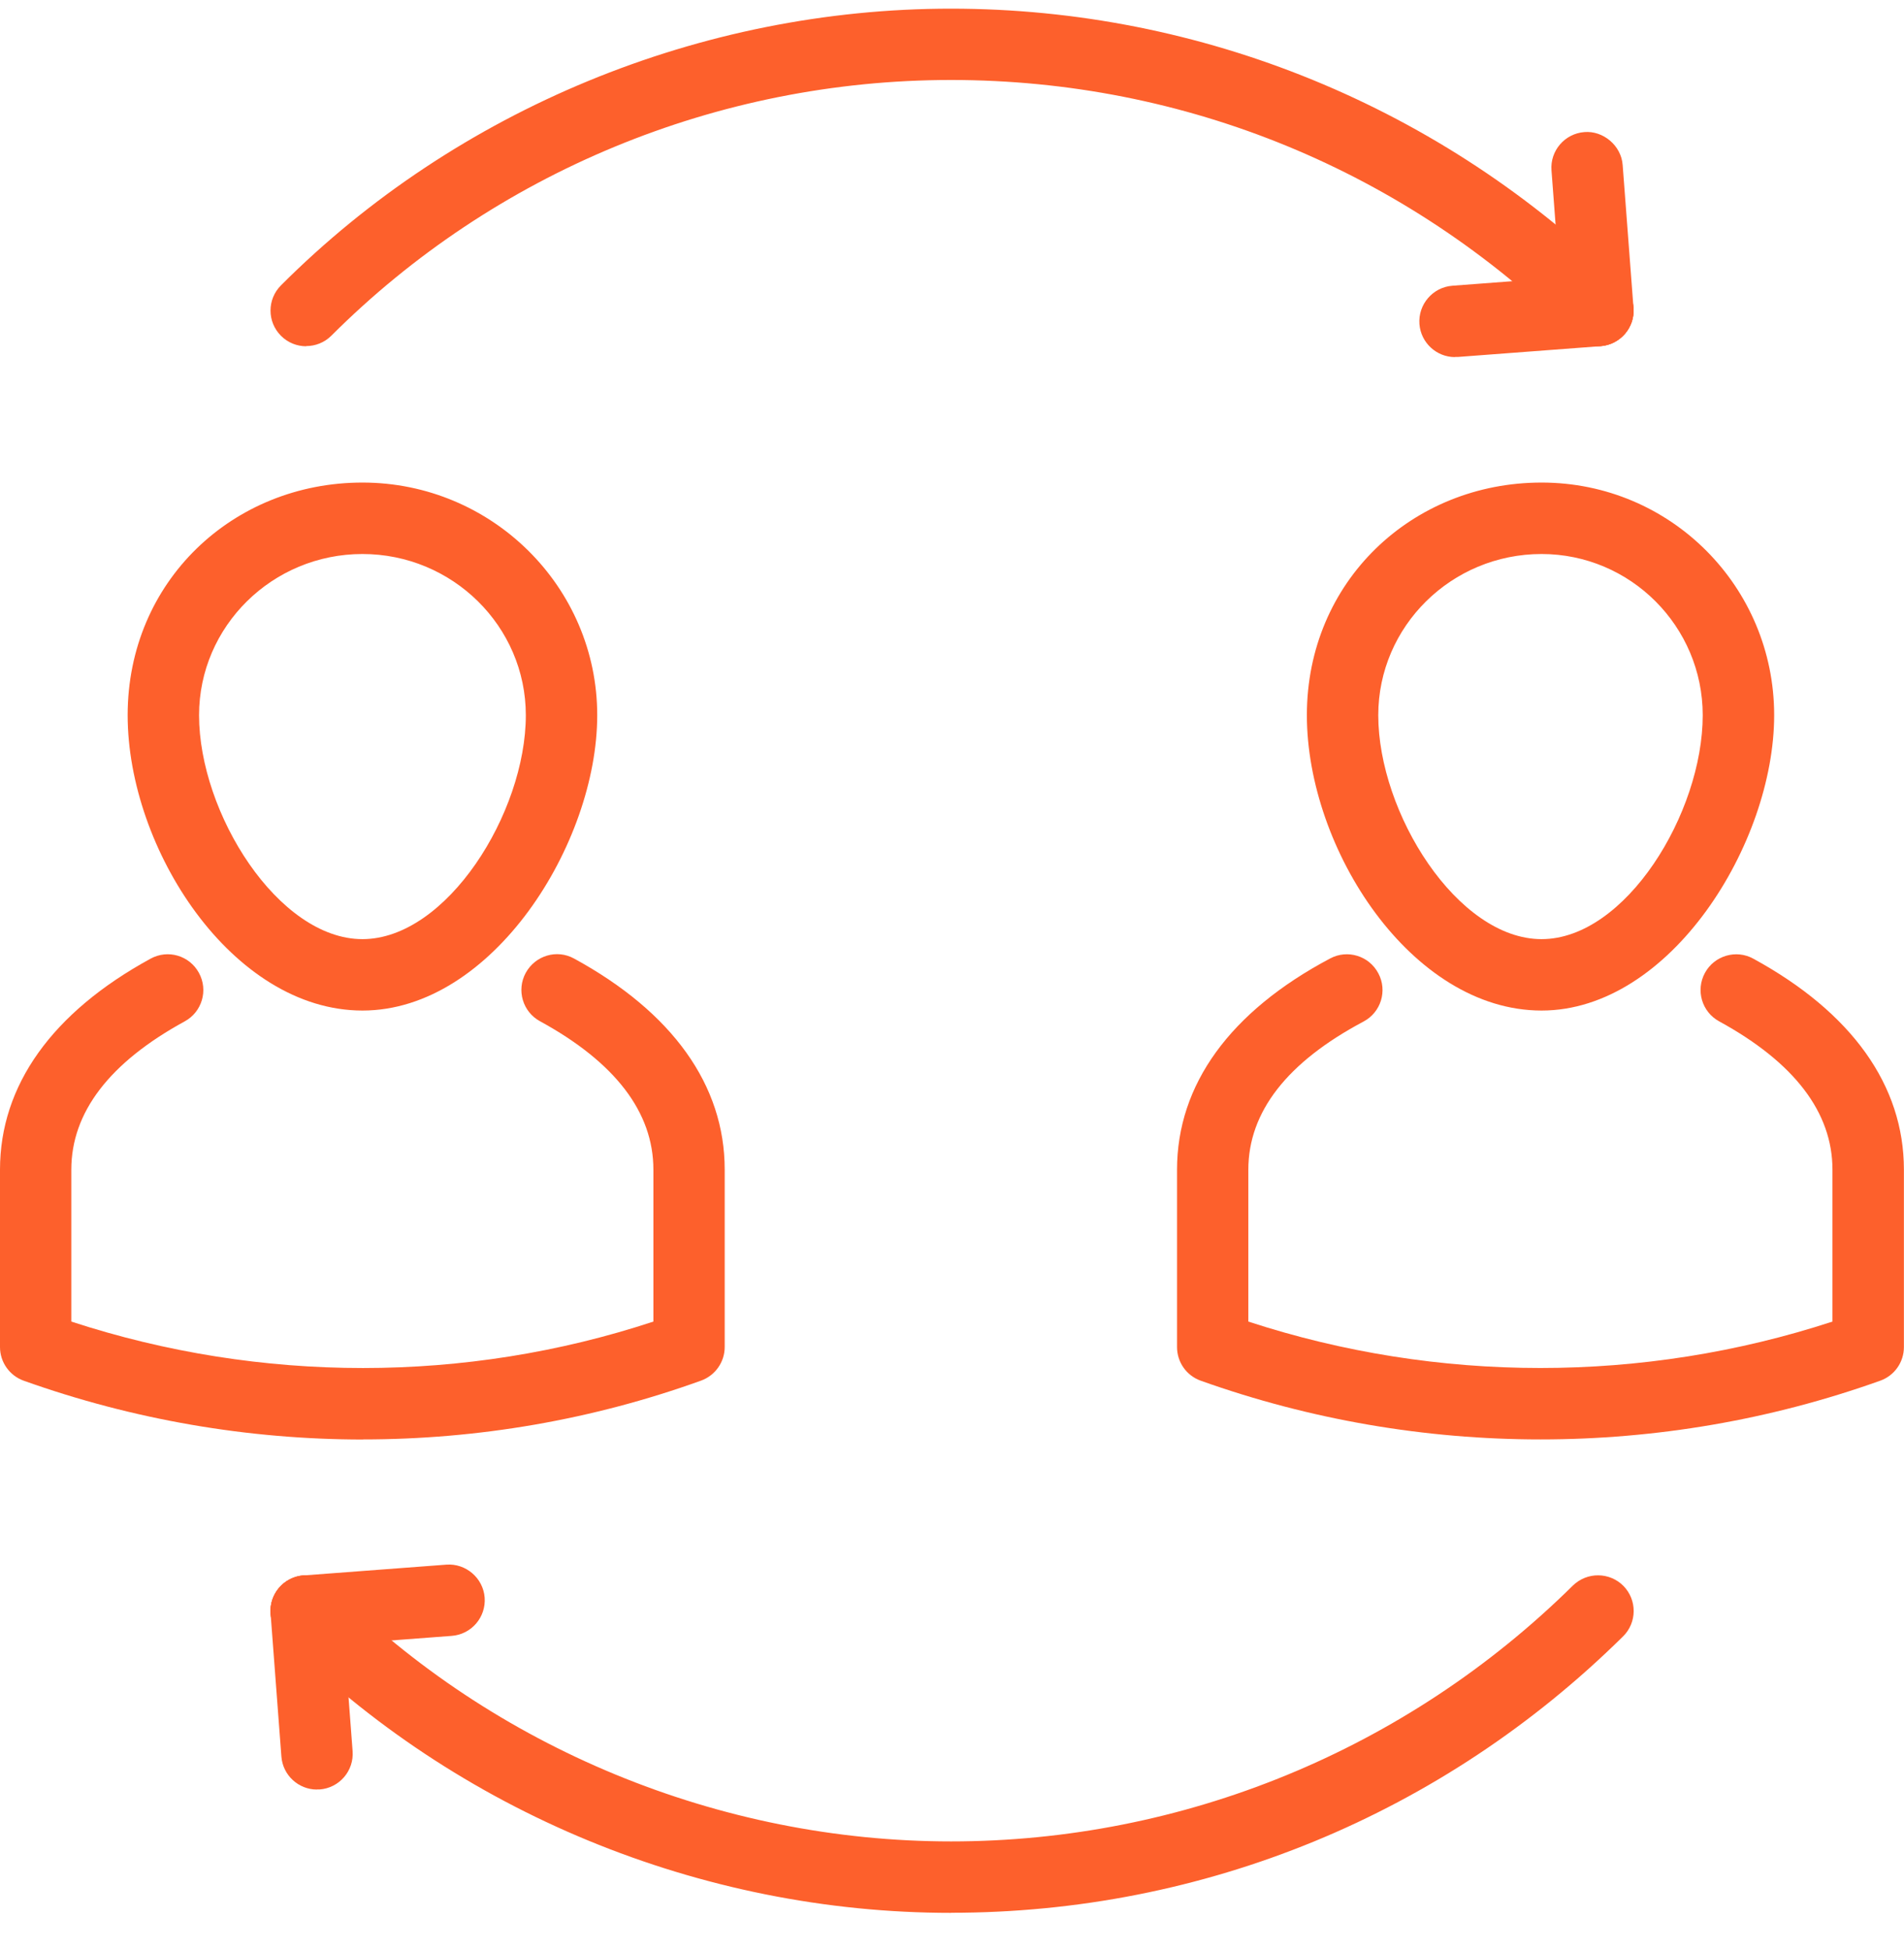 <svg width="42" height="43" viewBox="0 0 42 43" fill="none" xmlns="http://www.w3.org/2000/svg">
<g clip-path="url(#clip0_182_6605)">
<path d="M8.013 31.749C5.481 31.749 2.945 31.316 0.523 30.452C0.21 30.34 0 30.043 0 29.71V25.798C0 23.94 1.149 22.33 3.321 21.144C3.704 20.934 4.181 21.074 4.389 21.459C4.597 21.84 4.457 22.319 4.074 22.527C2.413 23.435 1.573 24.535 1.573 25.798V29.148C5.755 30.515 10.273 30.513 14.413 29.148V25.796C14.413 24.531 13.57 23.43 11.912 22.524C11.531 22.317 11.389 21.84 11.597 21.457C11.807 21.074 12.284 20.931 12.665 21.142C14.837 22.328 15.986 23.936 15.986 25.796V29.708C15.986 30.04 15.778 30.336 15.465 30.45C13.067 31.314 10.54 31.747 8.008 31.747L8.013 31.749Z" fill="#FD602C"/>
<path d="M7.995 22.288C5.127 22.288 2.816 18.726 2.816 15.774C2.816 12.822 5.14 10.643 7.995 10.643C10.851 10.643 13.174 12.945 13.174 15.774C13.174 18.603 10.864 22.288 7.995 22.288ZM7.995 12.219C6.008 12.219 4.391 13.814 4.391 15.774C4.391 17.931 6.137 20.713 7.995 20.713C9.853 20.713 11.599 17.931 11.599 15.774C11.599 13.814 9.982 12.219 7.995 12.219Z" fill="#FD602C"/>
<path d="M33.983 31.747C31.442 31.747 28.904 31.314 26.487 30.452C26.172 30.34 25.964 30.043 25.964 29.71V25.798C25.964 23.923 27.132 22.31 29.342 21.139C29.721 20.936 30.2 21.078 30.405 21.468C30.609 21.851 30.462 22.328 30.077 22.531C28.392 23.426 27.537 24.524 27.537 25.798V29.148C31.714 30.513 36.245 30.513 40.422 29.148V25.798C40.422 24.533 39.58 23.433 37.924 22.527C37.541 22.319 37.401 21.842 37.608 21.459C37.816 21.074 38.3 20.936 38.676 21.144C40.849 22.33 41.998 23.938 41.998 25.798V29.71C41.998 30.043 41.79 30.34 41.475 30.452C39.059 31.316 36.519 31.747 33.981 31.747H33.983Z" fill="#FD602C"/>
<path d="M34.005 22.288C31.136 22.288 28.828 18.726 28.828 15.774C28.828 12.822 31.151 10.643 34.005 10.643C36.858 10.643 39.136 12.945 39.136 15.774C39.136 18.603 36.847 22.288 34.005 22.288ZM34.005 12.219C32.018 12.219 30.403 13.814 30.403 15.774C30.403 17.931 32.149 20.713 34.005 20.713C35.86 20.713 37.56 17.931 37.56 15.774C37.56 13.814 35.965 12.219 34.005 12.219Z" fill="#FD602C"/>
<path d="M6.754 7.637C6.553 7.637 6.352 7.56 6.199 7.407C5.89 7.099 5.89 6.6 6.199 6.293C10.074 2.414 15.461 0.191 20.977 0.191C26.493 0.191 31.819 2.357 35.801 6.287C36.11 6.593 36.114 7.09 35.808 7.401C35.501 7.707 35.005 7.713 34.694 7.407C31.009 3.768 26.139 1.764 20.977 1.764C15.815 1.764 10.896 3.819 7.31 7.403C7.157 7.556 6.956 7.633 6.754 7.633V7.637Z" fill="#FD602C"/>
<path d="M35.245 7.637C34.838 7.637 34.493 7.322 34.462 6.908L34.224 3.757C34.191 3.324 34.517 2.946 34.95 2.913C35.357 2.878 35.762 3.204 35.794 3.639L36.033 6.79C36.066 7.223 35.74 7.602 35.307 7.635C35.287 7.635 35.267 7.635 35.245 7.635V7.637Z" fill="#FD602C"/>
<path d="M32.095 7.876C31.688 7.876 31.342 7.56 31.311 7.147C31.279 6.714 31.605 6.335 32.038 6.302L35.189 6.064C35.589 6.031 36 6.355 36.033 6.79C36.066 7.223 35.74 7.602 35.307 7.635L32.156 7.873C32.136 7.873 32.117 7.873 32.095 7.873V7.876Z" fill="#FD602C"/>
<path d="M20.977 42.189C15.461 42.189 10.076 39.966 6.199 36.088C5.89 35.78 5.89 35.281 6.199 34.975C6.507 34.668 7.004 34.668 7.312 34.975C10.896 38.559 15.877 40.613 20.979 40.613C26.082 40.613 31.011 38.609 34.696 34.97C35.009 34.666 35.504 34.67 35.81 34.977C36.116 35.288 36.112 35.786 35.803 36.091C31.821 40.023 26.556 42.187 20.979 42.187L20.977 42.189Z" fill="#FD602C"/>
<path d="M6.991 39.469C6.584 39.469 6.238 39.154 6.207 38.74L5.969 35.59C5.936 35.156 6.26 34.778 6.695 34.745C7.118 34.706 7.507 35.038 7.54 35.471L7.778 38.622C7.811 39.055 7.487 39.434 7.052 39.467C7.032 39.467 7.013 39.467 6.993 39.467L6.991 39.469Z" fill="#FD602C"/>
<path d="M6.752 36.32C6.345 36.32 5.999 36.005 5.969 35.592C5.936 35.158 6.26 34.78 6.695 34.747L9.846 34.509C10.273 34.476 10.658 34.802 10.691 35.235C10.723 35.668 10.4 36.047 9.964 36.08L6.813 36.318C6.794 36.318 6.774 36.318 6.754 36.318L6.752 36.32Z" fill="#FD602C"/>
</g>
<defs>
<clipPath id="clip0_182_6605">
<rect width="42" height="41.998" fill="white" transform="translate(0 0.191)"/>
</clipPath>
</defs>
</svg>
